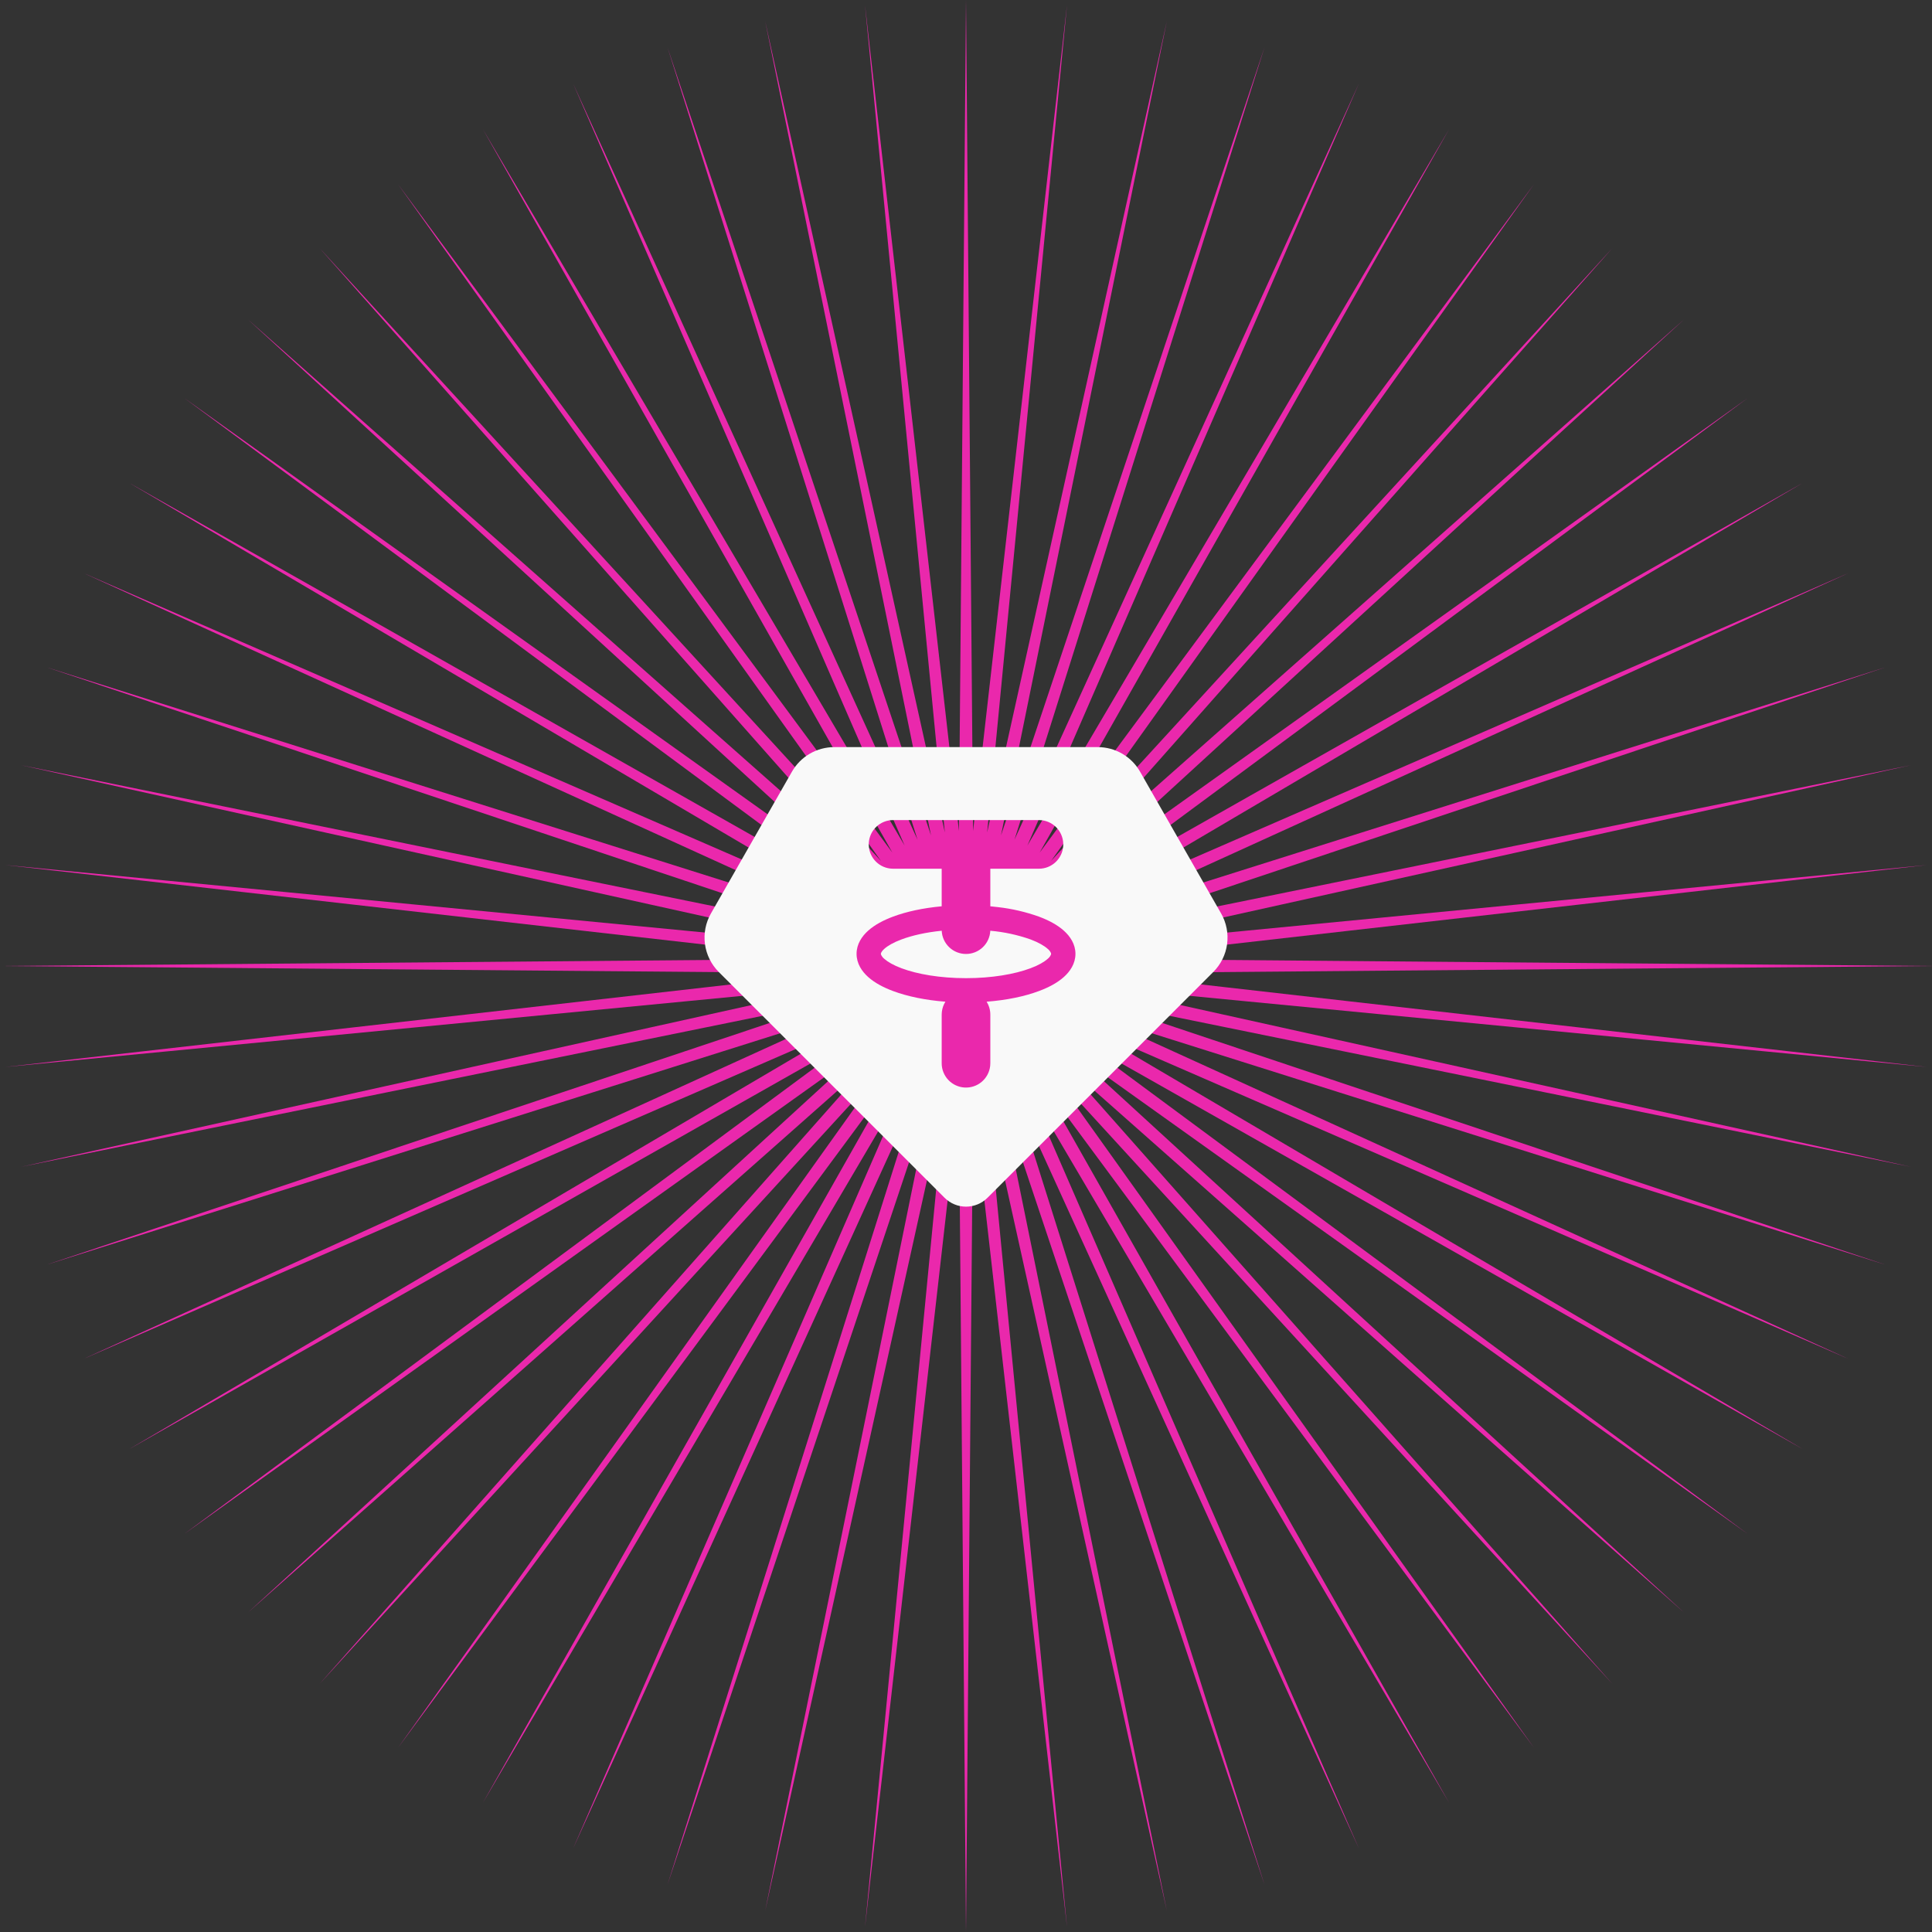 <?xml version="1.0" encoding="UTF-8"?> <svg xmlns="http://www.w3.org/2000/svg" width="662" height="662" viewBox="0 0 662 662" fill="none"><rect x="0" y="0" width="662" height="662" fill="#333333" stroke="none"/><path d="M331 0L333.425 284.724L365.599 1.813L338.249 285.231L399.819 7.233L342.994 286.239L433.285 16.2L347.607 287.738L465.63 28.616L352.038 289.711L496.5 44.346L356.239 292.136L525.557 63.215L360.163 294.987L552.482 85.019L363.767 298.233L576.981 109.518L367.013 301.837L598.785 136.443L369.864 305.761L617.654 165.5L372.289 309.962L633.384 196.37L374.262 314.393L645.8 228.715L375.761 319.006L654.767 262.181L376.769 323.751L660.187 296.401L377.276 328.575L662 331L377.276 333.425L660.187 365.599L376.769 338.249L654.767 399.819L375.761 342.994L645.8 433.285L374.262 347.607L633.384 465.63L372.289 352.038L617.654 496.5L369.864 356.239L598.785 525.557L367.013 360.163L576.981 552.482L363.767 363.767L552.482 576.981L360.163 367.013L525.557 598.785L356.239 369.864L496.5 617.654L352.038 372.289L465.63 633.384L347.607 374.262L433.285 645.8L342.994 375.761L399.819 654.767L338.249 376.769L365.599 660.187L333.425 377.276L331 662L328.575 377.276L296.401 660.187L323.751 376.769L262.181 654.767L319.006 375.761L228.715 645.8L314.393 374.262L196.37 633.384L309.962 372.289L165.5 617.654L305.761 369.864L136.443 598.785L301.837 367.013L109.518 576.981L298.233 363.767L85.019 552.482L294.987 360.163L63.215 525.557L292.136 356.239L44.346 496.5L289.711 352.038L28.616 465.63L287.738 347.607L16.2 433.285L286.239 342.994L7.233 399.819L285.231 338.249L1.813 365.599L284.724 333.425L0 331L284.724 328.575L1.813 296.401L285.231 323.751L7.233 262.181L286.239 319.006L16.2 228.715L287.738 314.393L28.616 196.37L289.711 309.962L44.346 165.5L292.136 305.761L63.215 136.443L294.987 301.837L85.019 109.518L298.233 298.233L109.518 85.019L301.837 294.987L136.443 63.215L305.761 292.136L165.5 44.346L309.962 289.711L196.37 28.616L314.393 287.738L228.715 16.2L319.006 286.239L262.181 7.233L323.751 285.231L296.401 1.813L328.575 284.724L331 0Z" fill="#EA28AC"></path><g clip-path="url(#clip0_1054_2387)"><path d="M376.168 256C379.106 256.001 381.991 256.778 384.532 258.254C387.072 259.729 389.178 261.849 390.635 264.4L418.418 313C420.231 316.174 420.951 319.856 420.466 323.479C419.981 327.102 418.319 330.465 415.735 333.05L338.377 410.408C337.409 411.376 336.261 412.143 334.997 412.667C333.733 413.191 332.378 413.46 331.01 413.46C329.642 413.46 328.287 413.191 327.023 412.667C325.759 412.143 324.611 411.376 323.643 410.408L246.285 333.05C243.701 330.465 242.038 327.102 241.554 323.479C241.069 319.856 241.788 316.174 243.602 313L271.377 264.392C272.834 261.844 274.939 259.726 277.478 258.252C280.016 256.778 282.899 256.002 285.835 256H376.168ZM356.002 281H306.002C303.878 281.002 301.835 281.816 300.29 283.274C298.746 284.732 297.816 286.725 297.692 288.845C297.567 290.965 298.257 293.053 299.62 294.682C300.984 296.311 302.917 297.357 305.027 297.608L306.002 297.667H322.668V310.542C316.352 311.125 310.61 312.35 305.968 314.092C302.677 315.325 299.727 316.892 297.527 318.85C295.327 320.8 293.502 323.492 293.502 326.833C293.502 330.175 295.327 332.867 297.527 334.817C299.727 336.775 302.677 338.342 305.968 339.567C310.918 341.425 317.118 342.708 323.943 343.233C323.283 344.283 322.868 345.468 322.727 346.7L322.668 347.667V364.333C322.671 366.457 323.484 368.5 324.942 370.045C326.4 371.589 328.393 372.519 330.513 372.643C332.634 372.768 334.721 372.078 336.35 370.714C337.979 369.351 339.026 367.417 339.277 365.308L339.335 364.333V347.667C339.338 346.098 338.896 344.561 338.06 343.233C344.885 342.708 351.085 341.433 356.035 339.567C359.327 338.342 362.277 336.775 364.477 334.817C366.677 332.867 368.502 330.175 368.502 326.833C368.502 323.492 366.677 320.8 364.477 318.85C362.277 316.892 359.327 315.325 356.035 314.1C351.501 312.474 346.795 311.378 342.01 310.833L339.335 310.542V297.667H356.002C358.126 297.664 360.168 296.851 361.713 295.393C363.257 293.935 364.187 291.942 364.311 289.822C364.436 287.701 363.746 285.614 362.383 283.985C361.019 282.356 359.086 281.309 356.977 281.058L356.002 281ZM339.327 318.917C344.027 319.33 348.657 320.329 353.11 321.892C355.852 322.925 357.777 324.05 358.943 325.083C359.45 325.473 359.851 325.983 360.11 326.567L360.168 326.833L360.11 327.1C359.851 327.684 359.45 328.194 358.943 328.583C357.777 329.617 355.852 330.75 353.11 331.767C347.652 333.817 339.835 335.167 331.002 335.167C322.168 335.167 314.352 333.817 308.893 331.767C306.152 330.742 304.227 329.617 303.052 328.583C302.545 328.194 302.144 327.684 301.885 327.1L301.835 326.833C301.835 326.725 301.877 326.125 303.052 325.083C304.218 324.05 306.152 322.917 308.893 321.9C312.56 320.525 317.285 319.458 322.677 318.917C322.772 321.06 323.692 323.084 325.242 324.567C326.793 326.05 328.856 326.877 331.002 326.877C333.147 326.877 335.21 326.05 336.761 324.567C338.312 323.084 339.231 321.06 339.327 318.917Z" fill="#F9F9F9"></path></g><defs><clipPath id="clip0_1054_2387"><rect width="200" height="200" fill="white" transform="translate(231 231)"></rect></clipPath></defs></svg> 